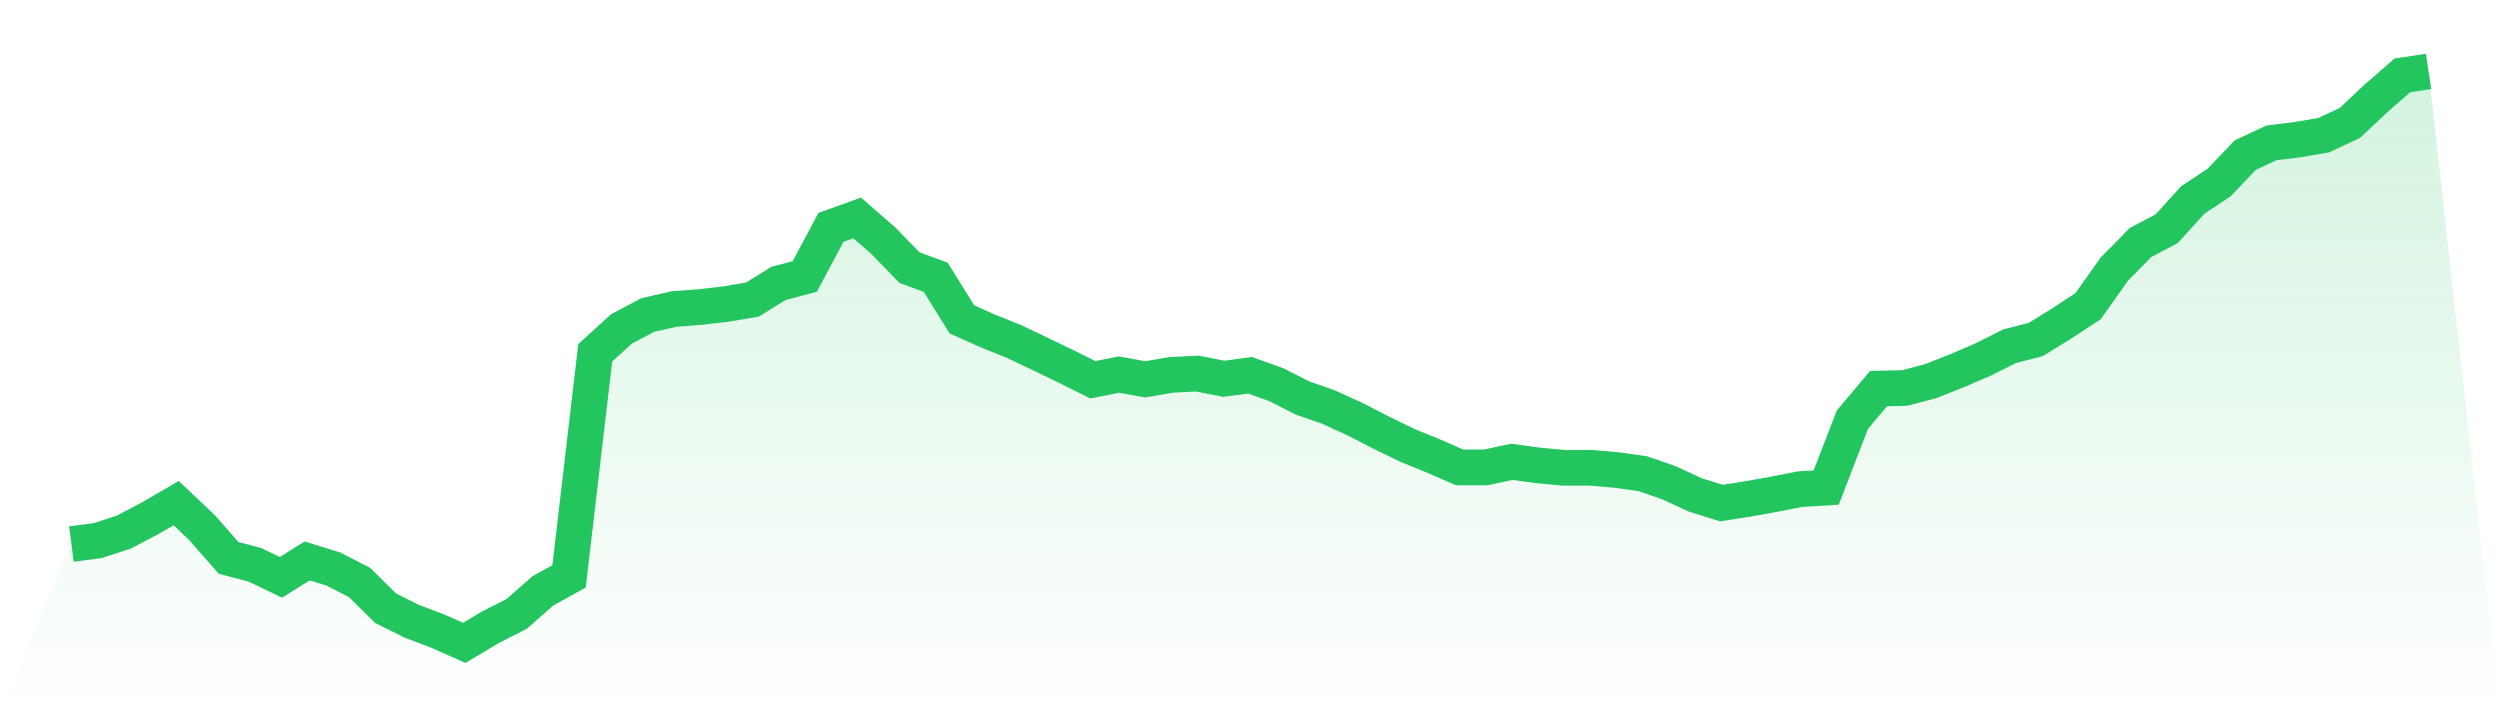 <svg viewBox="0 0 140 40" xmlns="http://www.w3.org/2000/svg">
<defs>
<linearGradient id="gradient" x1="0" x2="0" y1="0" y2="1">
<stop offset="0%" stop-color="#22c55e" stop-opacity="0.2"/>
<stop offset="100%" stop-color="#22c55e" stop-opacity="0"/>
</linearGradient>
</defs>
<path d="M4,30.467 L4,30.467 L5.467,30.274 L6.933,29.798 L8.4,29.027 L9.867,28.176 L11.333,29.567 L12.8,31.242 L14.267,31.627 L15.733,32.331 L17.2,31.413 L18.667,31.864 L20.133,32.619 L21.6,34.063 L23.067,34.794 L24.533,35.35 L26,36 L27.467,35.125 L28.933,34.378 L30.4,33.089 L31.867,32.275 L33.333,19.755 L34.8,18.421 L36.267,17.644 L37.733,17.308 L39.2,17.194 L40.667,17.024 L42.133,16.778 L43.6,15.869 L45.067,15.482 L46.533,12.733 L48,12.205 L49.467,13.48 L50.933,14.987 L52.4,15.527 L53.867,17.884 L55.333,18.541 L56.8,19.128 L58.267,19.827 L59.733,20.536 L61.2,21.266 L62.667,20.978 L64.133,21.243 L65.6,20.99 L67.067,20.921 L68.533,21.213 L70,21.015 L71.467,21.541 L72.933,22.286 L74.4,22.795 L75.867,23.468 L77.333,24.22 L78.8,24.936 L80.267,25.532 L81.733,26.173 L83.2,26.175 L84.667,25.861 L86.133,26.062 L87.6,26.199 L89.067,26.194 L90.533,26.321 L92,26.527 L93.467,27.035 L94.933,27.716 L96.4,28.171 L97.867,27.943 L99.333,27.68 L100.8,27.392 L102.267,27.304 L103.733,23.502 L105.2,21.76 L106.667,21.727 L108.133,21.339 L109.6,20.759 L111.067,20.126 L112.533,19.389 L114,19.013 L115.467,18.107 L116.933,17.144 L118.4,15.074 L119.867,13.581 L121.333,12.808 L122.8,11.196 L124.267,10.223 L125.733,8.688 L127.2,8 L128.667,7.819 L130.133,7.568 L131.6,6.88 L133.067,5.496 L134.533,4.221 L136,4 L140,40 L0,40 z" fill="url(#gradient)"/>
<path d="M4,30.467 L4,30.467 L5.467,30.274 L6.933,29.798 L8.4,29.027 L9.867,28.176 L11.333,29.567 L12.8,31.242 L14.267,31.627 L15.733,32.331 L17.2,31.413 L18.667,31.864 L20.133,32.619 L21.6,34.063 L23.067,34.794 L24.533,35.35 L26,36 L27.467,35.125 L28.933,34.378 L30.4,33.089 L31.867,32.275 L33.333,19.755 L34.8,18.421 L36.267,17.644 L37.733,17.308 L39.2,17.194 L40.667,17.024 L42.133,16.778 L43.6,15.869 L45.067,15.482 L46.533,12.733 L48,12.205 L49.467,13.48 L50.933,14.987 L52.4,15.527 L53.867,17.884 L55.333,18.541 L56.8,19.128 L58.267,19.827 L59.733,20.536 L61.2,21.266 L62.667,20.978 L64.133,21.243 L65.6,20.99 L67.067,20.921 L68.533,21.213 L70,21.015 L71.467,21.541 L72.933,22.286 L74.4,22.795 L75.867,23.468 L77.333,24.22 L78.8,24.936 L80.267,25.532 L81.733,26.173 L83.2,26.175 L84.667,25.861 L86.133,26.062 L87.6,26.199 L89.067,26.194 L90.533,26.321 L92,26.527 L93.467,27.035 L94.933,27.716 L96.4,28.171 L97.867,27.943 L99.333,27.68 L100.8,27.392 L102.267,27.304 L103.733,23.502 L105.2,21.76 L106.667,21.727 L108.133,21.339 L109.6,20.759 L111.067,20.126 L112.533,19.389 L114,19.013 L115.467,18.107 L116.933,17.144 L118.4,15.074 L119.867,13.581 L121.333,12.808 L122.8,11.196 L124.267,10.223 L125.733,8.688 L127.2,8 L128.667,7.819 L130.133,7.568 L131.6,6.88 L133.067,5.496 L134.533,4.221 L136,4" fill="none" stroke="#22c55e" stroke-width="2"/>
</svg>